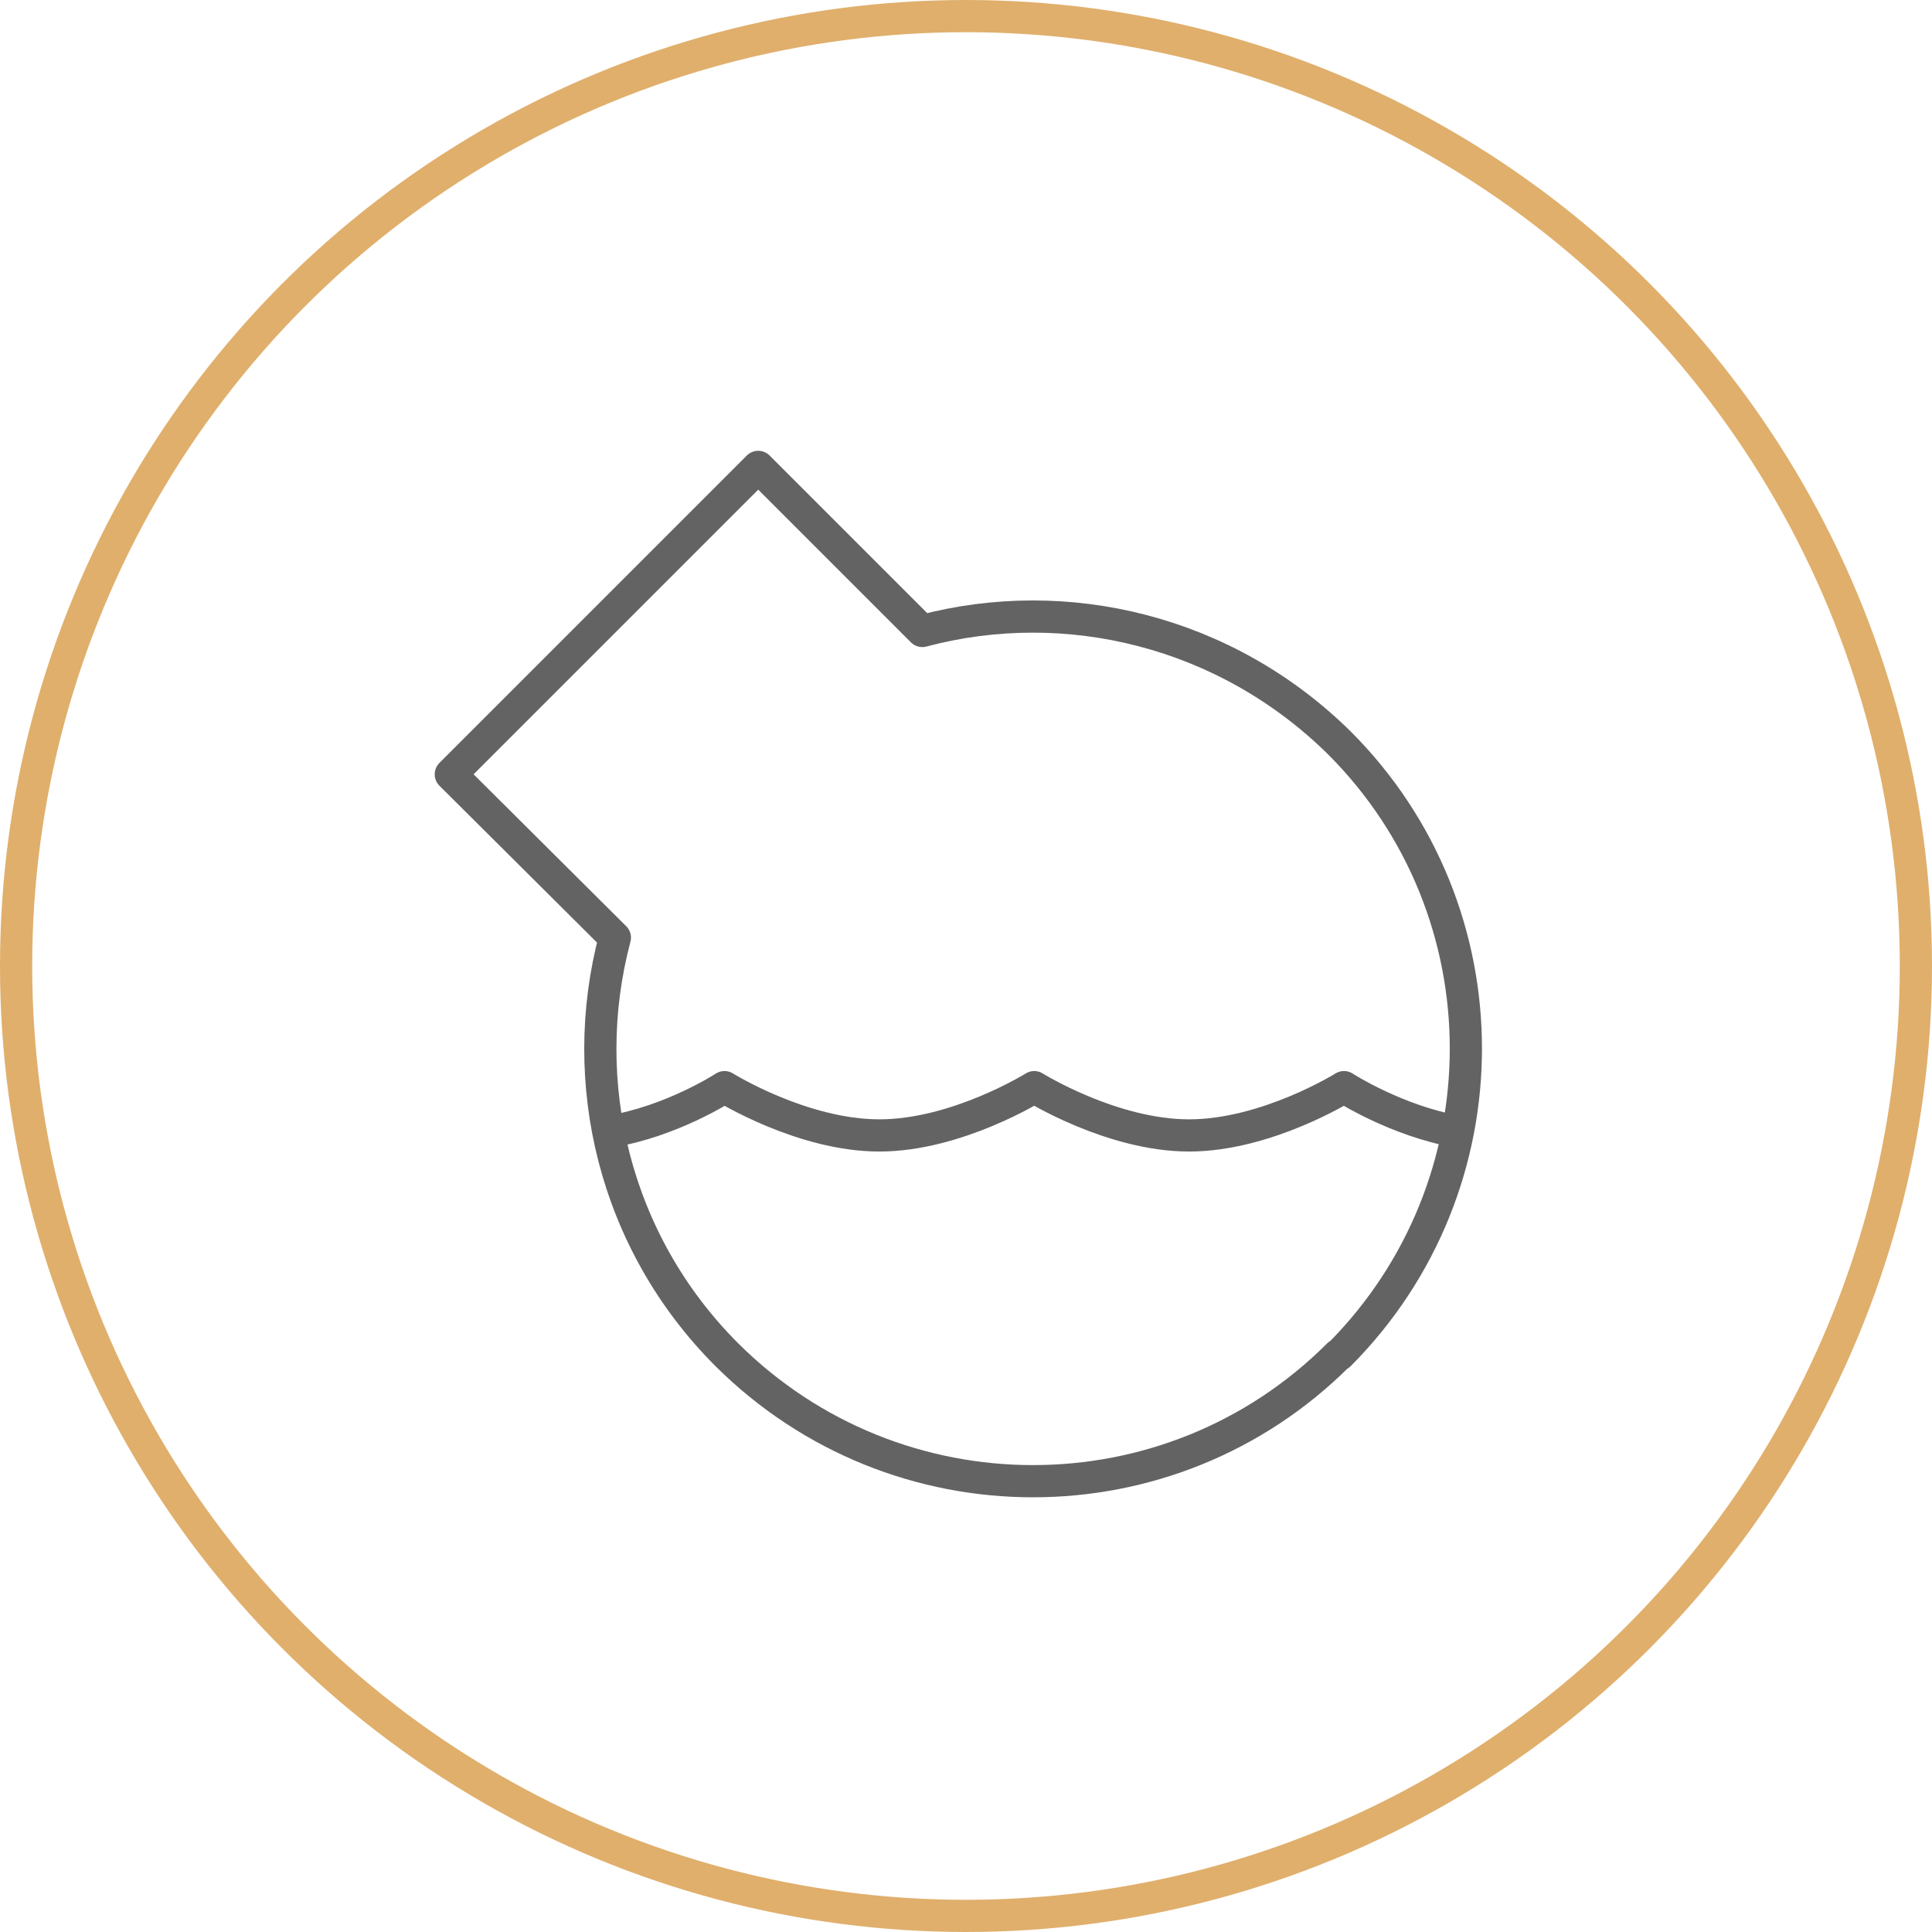 <svg width="120" height="120" viewBox="0 0 120 120" fill="none" xmlns="http://www.w3.org/2000/svg">
<g opacity="0.97">
<circle cx="60" cy="60" r="59" stroke="#DFAD68" stroke-width="2"/>
<path d="M83.143 84.143C72.667 94.619 55.667 94.619 45.143 84.143C38.143 77.143 35.809 67.191 38.191 58.238L28 48.095L47.095 29L57.286 39.191C66.238 36.809 76.143 39.191 83.191 46.143C93.667 56.619 93.667 73.619 83.191 84.143H83.143Z" stroke="#605F5F" stroke-width="2" stroke-linejoin="round"/>
<path d="M37.857 70.286C41.715 69.667 45 67.524 45 67.524C45 67.524 49.81 70.524 54.619 70.524C59.429 70.524 64.238 67.524 64.238 67.524C64.238 67.524 69.048 70.524 73.857 70.524C78.667 70.524 83.477 67.524 83.477 67.524C83.477 67.524 86.715 69.619 90.524 70.286" stroke="#605F5F" stroke-width="2" stroke-linejoin="round"/>
</g>
</svg>
